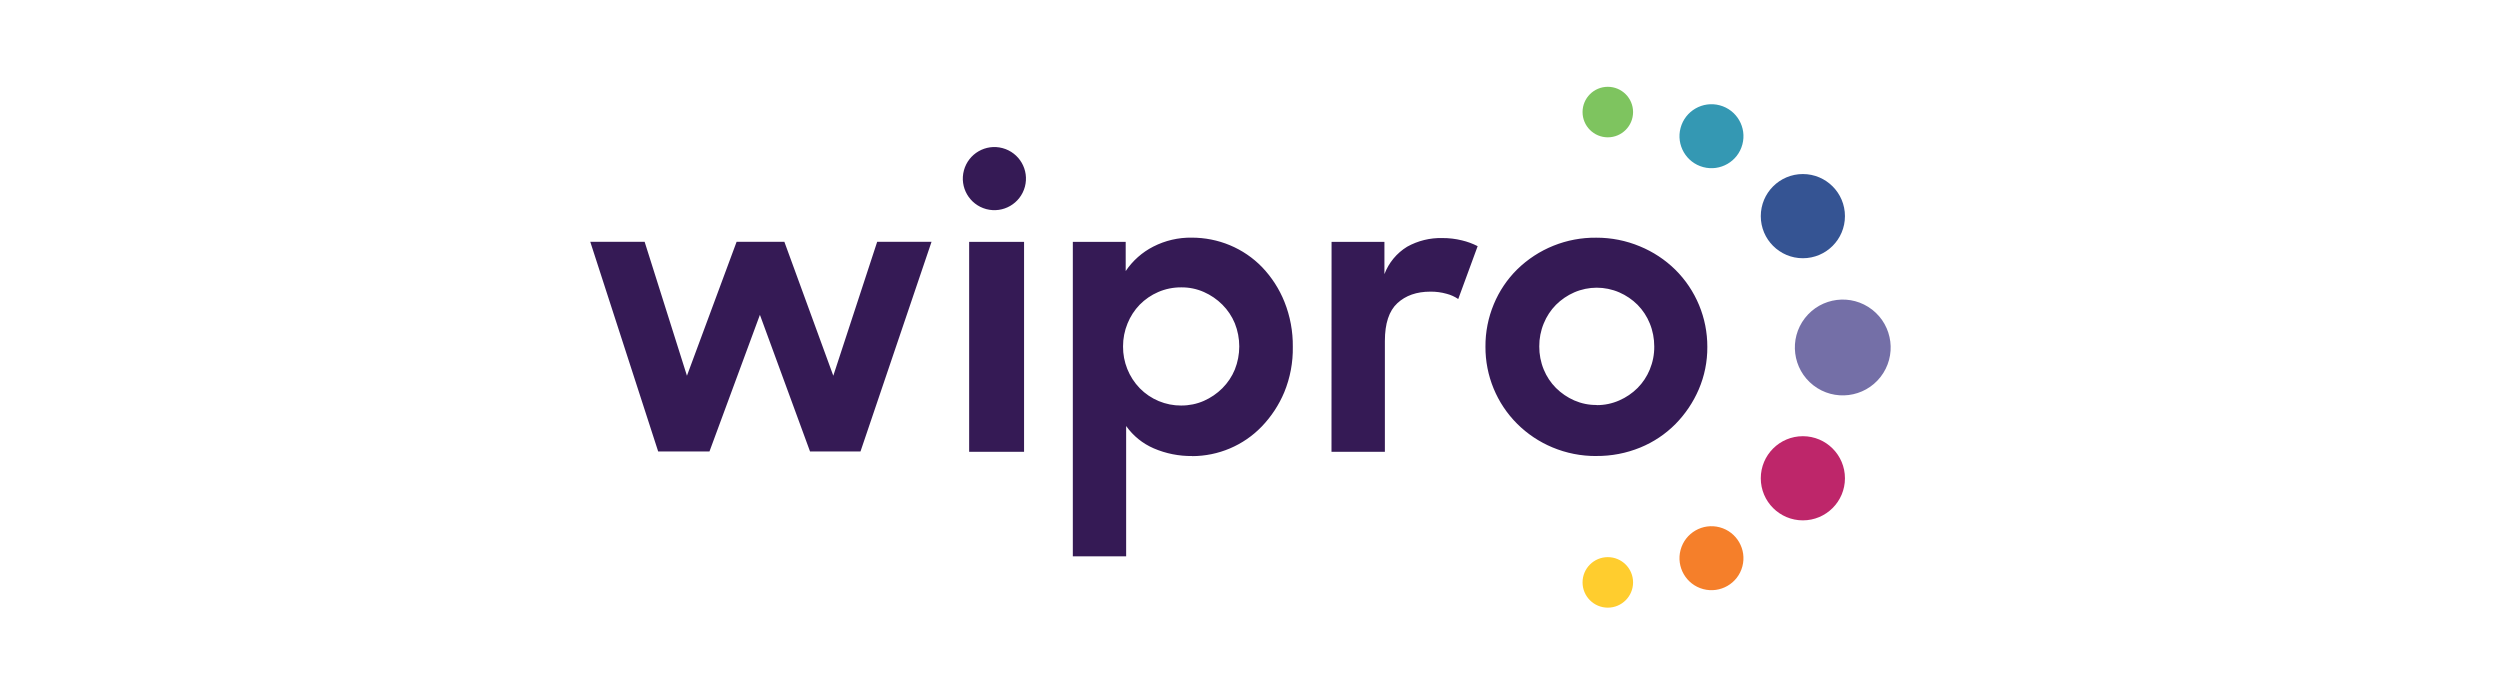 <svg width="144" height="40" viewBox="0 0 144 40" fill="none" xmlns="http://www.w3.org/2000/svg">
<path d="M92.61 7.91C93.413 7.91 94.065 7.258 94.065 6.455C94.065 5.651 93.413 5 92.61 5C91.806 5 91.155 5.651 91.155 6.455C91.155 7.258 91.806 7.91 92.61 7.91Z" fill="#7EC45F"/>
<path d="M103.845 14.874C105.184 14.874 106.269 13.788 106.269 12.45C106.269 11.111 105.184 10.025 103.845 10.025C102.506 10.025 101.421 11.111 101.421 12.45C101.421 13.788 102.506 14.874 103.845 14.874Z" fill="#355493"/>
<path d="M92.61 35.001C93.413 35.001 94.065 34.349 94.065 33.546C94.065 32.742 93.413 32.091 92.61 32.091C91.806 32.091 91.155 32.742 91.155 33.546C91.155 34.349 91.806 35.001 92.61 35.001Z" fill="#FFCD2E"/>
<path d="M103.845 29.973C105.184 29.973 106.269 28.888 106.269 27.549C106.269 26.21 105.184 25.125 103.845 25.125C102.506 25.125 101.421 26.21 101.421 27.549C101.421 28.888 102.506 29.973 103.845 29.973Z" fill="#BE266A"/>
<path d="M100.36 8.323C100.098 9.305 99.086 9.888 98.104 9.625C97.121 9.362 96.538 8.351 96.801 7.369C97.064 6.386 98.075 5.803 99.058 6.066C100.04 6.329 100.625 7.34 100.36 8.323Z" fill="#3498B3"/>
<path d="M100.36 32.629C100.098 33.612 99.086 34.194 98.104 33.932C97.121 33.669 96.538 32.658 96.801 31.675C97.064 30.692 98.075 30.11 99.058 30.373C100.04 30.637 100.623 31.647 100.36 32.629Z" fill="#F57F2A"/>
<path d="M108.321 21.71C109.257 20.507 109.04 18.773 107.838 17.837C106.635 16.901 104.901 17.118 103.965 18.32C103.03 19.523 103.246 21.257 104.448 22.193C105.651 23.129 107.385 22.912 108.321 21.71Z" fill="#746FA7"/>
<path d="M55.823 13.933H58.986V26.022H55.823V13.933ZM57.746 8.531C56.777 8.272 55.781 8.847 55.52 9.818C55.261 10.787 55.836 11.783 56.807 12.044C57.777 12.303 58.773 11.728 59.034 10.757C59.293 9.788 58.718 8.792 57.746 8.531ZM68.671 26.267C67.909 26.277 67.155 26.126 66.457 25.826C65.819 25.551 65.268 25.106 64.866 24.538V32.043H61.795V13.933H64.84V15.613C65.242 15.017 65.788 14.531 66.43 14.204C67.115 13.853 67.877 13.676 68.646 13.688C69.399 13.688 70.145 13.834 70.84 14.124C71.539 14.415 72.171 14.845 72.697 15.388C73.249 15.965 73.687 16.643 73.984 17.386C74.314 18.21 74.477 19.094 74.466 19.981C74.481 20.874 74.314 21.762 73.975 22.59C73.668 23.325 73.226 23.997 72.674 24.57C71.625 25.658 70.179 26.271 68.667 26.273L68.671 26.267ZM68.045 23.358C68.492 23.359 68.934 23.27 69.345 23.089C69.741 22.914 70.101 22.668 70.408 22.362C70.716 22.053 70.96 21.689 71.126 21.286C71.467 20.431 71.467 19.477 71.126 18.623C70.96 18.222 70.716 17.856 70.408 17.548C70.101 17.241 69.741 16.995 69.345 16.82C68.936 16.639 68.492 16.548 68.045 16.552C67.588 16.548 67.132 16.639 66.714 16.82C66.316 16.991 65.954 17.239 65.649 17.548C65.346 17.86 65.108 18.229 64.945 18.633C64.773 19.052 64.686 19.501 64.687 19.955C64.68 20.852 65.026 21.716 65.649 22.362C66.279 23.005 67.144 23.365 68.045 23.359V23.356V23.358ZM76.698 13.933H79.743V15.79C79.992 15.133 80.451 14.579 81.051 14.211C81.67 13.867 82.371 13.693 83.079 13.712C83.46 13.71 83.839 13.754 84.208 13.846C84.522 13.92 84.825 14.032 85.113 14.179L83.995 17.224C83.791 17.087 83.567 16.984 83.328 16.923C83.024 16.837 82.708 16.795 82.39 16.799C81.597 16.799 80.963 17.022 80.485 17.466C80.007 17.909 79.769 18.635 79.769 19.642V26.022H76.694L76.698 13.933ZM91.949 26.267C91.081 26.273 90.22 26.104 89.418 25.768C88.662 25.452 87.973 24.993 87.392 24.414C86.212 23.238 85.553 21.638 85.562 19.97C85.556 19.13 85.72 18.296 86.044 17.519C86.354 16.771 86.811 16.091 87.386 15.521C88.601 14.331 90.241 13.672 91.942 13.691C92.806 13.688 93.663 13.857 94.459 14.19C95.219 14.503 95.91 14.958 96.496 15.533C97.683 16.71 98.349 18.315 98.342 19.987C98.347 20.825 98.18 21.657 97.85 22.426C97.531 23.169 97.075 23.847 96.508 24.424C95.929 25.007 95.24 25.468 94.48 25.778C93.676 26.107 92.814 26.273 91.945 26.265L91.949 26.267ZM91.972 23.335C92.419 23.338 92.861 23.245 93.271 23.064C93.663 22.893 94.021 22.651 94.324 22.348C94.626 22.044 94.865 21.682 95.028 21.284C95.202 20.861 95.291 20.41 95.285 19.953C95.285 19.5 95.2 19.05 95.028 18.631C94.866 18.229 94.628 17.866 94.324 17.557C94.021 17.254 93.663 17.012 93.271 16.841C92.442 16.481 91.502 16.481 90.675 16.841C90.283 17.012 89.927 17.256 89.624 17.557C89.321 17.864 89.081 18.229 88.919 18.631C88.746 19.05 88.659 19.5 88.662 19.953C88.659 20.41 88.746 20.863 88.919 21.284C89.081 21.682 89.321 22.044 89.624 22.348C89.927 22.649 90.285 22.893 90.675 23.064C91.085 23.243 91.526 23.333 91.972 23.327V23.333V23.335ZM34 13.929H37.131L39.568 21.642L42.428 13.929H45.18L47.998 21.642L50.525 13.929H53.656L49.564 26.005H46.658L43.771 18.134L40.865 26.005H37.911L34 13.929Z" fill="#351A55"/>
</svg>
